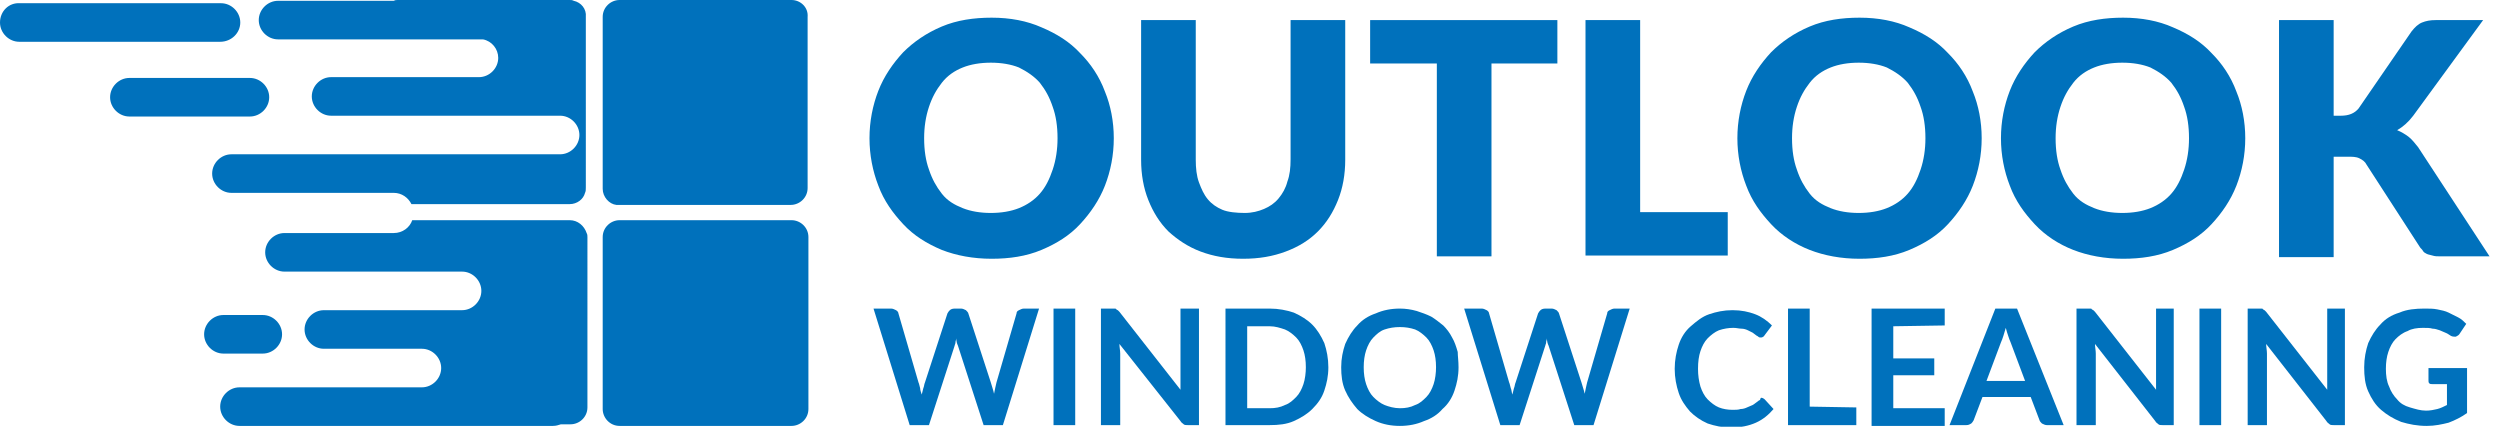 <?xml version="1.0" encoding="utf-8"?>
<!-- Generator: Adobe Illustrator 21.1.0, SVG Export Plug-In . SVG Version: 6.00 Build 0)  -->
<svg version="1.1" id="Layer_1" xmlns="http://www.w3.org/2000/svg" xmlns:xlink="http://www.w3.org/1999/xlink" x="0px" y="0px"
	 viewBox="0 0 311.1 53.1" style="enable-background:new 0 0 311.1 53.1;" xml:space="preserve">
<style type="text/css">
	.st0{fill:#0071BC;}
</style>
<g>
	<path class="st0" d="M138.6,17.2c0,2.1-0.4,4.1-1.1,5.9c-0.7,1.8-1.8,3.4-3.1,4.8s-2.9,2.4-4.8,3.2s-4,1.1-6.2,1.1
		c-2.3,0-4.4-0.4-6.2-1.1c-1.9-0.8-3.5-1.8-4.8-3.2s-2.4-2.9-3.1-4.8c-0.7-1.8-1.1-3.8-1.1-5.9s0.4-4.1,1.1-5.9s1.8-3.4,3.1-4.8
		c1.3-1.3,2.9-2.4,4.8-3.2s4-1.1,6.2-1.1c2.3,0,4.4,0.4,6.2,1.2c1.9,0.8,3.5,1.8,4.8,3.2c1.3,1.3,2.4,2.9,3.1,4.8
		C138.2,13.1,138.6,15.1,138.6,17.2z M131.6,17.2c0-1.5-0.2-2.8-0.6-3.9c-0.4-1.2-0.9-2.1-1.6-3c-0.7-0.8-1.6-1.4-2.6-1.9
		c-1-0.4-2.2-0.6-3.5-0.6s-2.5,0.2-3.5,0.6s-1.9,1-2.6,1.9s-1.2,1.8-1.6,3s-0.6,2.5-0.6,3.9c0,1.5,0.2,2.8,0.6,3.9
		c0.4,1.2,0.9,2.1,1.6,3s1.6,1.4,2.6,1.8s2.2,0.6,3.5,0.6s2.5-0.2,3.5-0.6s1.9-1,2.6-1.8s1.2-1.8,1.6-3
		C131.4,19.9,131.6,18.6,131.6,17.2z"/>
	<path class="st0" d="M154.9,26.5c0.9,0,1.7-0.2,2.4-0.5s1.3-0.7,1.8-1.3c0.5-0.6,0.9-1.3,1.1-2.1c0.3-0.8,0.4-1.7,0.4-2.8V2.5h6.8
		v17.4c0,1.8-0.3,3.5-0.9,5c-0.6,1.5-1.4,2.8-2.5,3.9s-2.4,1.9-4,2.5s-3.3,0.9-5.3,0.9s-3.7-0.3-5.3-0.9s-2.9-1.5-4-2.5
		c-1.1-1.1-1.9-2.4-2.5-3.9s-0.9-3.2-0.9-5V2.5h6.8v17.4c0,1,0.1,2,0.4,2.8c0.3,0.8,0.6,1.5,1.1,2.1s1.1,1,1.8,1.3
		S153.9,26.5,154.9,26.5z"/>
	<path class="st0" d="M193.9,7.9h-8.3v24h-6.8v-24h-8.3V2.5h23.3v5.4H193.9z"/>
	<path class="st0" d="M215,26.4v5.4h-17.7V2.5h6.8v23.9H215z"/>
	<path class="st0" d="M246.6,17.2c0,2.1-0.4,4.1-1.1,5.9c-0.7,1.8-1.8,3.4-3.1,4.8s-2.9,2.4-4.8,3.2c-1.9,0.8-4,1.1-6.2,1.1
		c-2.3,0-4.4-0.4-6.2-1.1s-3.5-1.8-4.8-3.2c-1.3-1.4-2.4-2.9-3.1-4.8c-0.7-1.8-1.1-3.8-1.1-5.9s0.4-4.1,1.1-5.9
		c0.7-1.8,1.8-3.4,3.1-4.8c1.3-1.3,2.9-2.4,4.8-3.2c1.9-0.8,4-1.1,6.2-1.1c2.3,0,4.4,0.4,6.2,1.2c1.9,0.8,3.5,1.8,4.8,3.2
		c1.3,1.3,2.4,2.9,3.1,4.8C246.2,13.1,246.6,15.1,246.6,17.2z M239.6,17.2c0-1.5-0.2-2.8-0.6-3.9c-0.4-1.2-0.9-2.1-1.6-3
		c-0.7-0.8-1.6-1.4-2.6-1.9c-1-0.4-2.2-0.6-3.5-0.6s-2.5,0.2-3.5,0.6s-1.9,1-2.6,1.9s-1.2,1.8-1.6,3c-0.4,1.2-0.6,2.5-0.6,3.9
		c0,1.5,0.2,2.8,0.6,3.9c0.4,1.2,0.9,2.1,1.6,3s1.6,1.4,2.6,1.8s2.2,0.6,3.5,0.6s2.5-0.2,3.5-0.6s1.9-1,2.6-1.8
		c0.7-0.8,1.2-1.8,1.6-3C239.4,19.9,239.6,18.6,239.6,17.2z"/>
	<path class="st0" d="M279.4,17.2c0,2.1-0.4,4.1-1.1,5.9s-1.8,3.4-3.1,4.8s-2.9,2.4-4.8,3.2c-1.9,0.8-4,1.1-6.2,1.1
		c-2.3,0-4.4-0.4-6.2-1.1s-3.5-1.8-4.8-3.2c-1.3-1.4-2.4-2.9-3.1-4.8c-0.7-1.8-1.1-3.8-1.1-5.9s0.4-4.1,1.1-5.9
		c0.7-1.8,1.8-3.4,3.1-4.8c1.3-1.3,2.9-2.4,4.8-3.2s4-1.1,6.2-1.1c2.3,0,4.4,0.4,6.2,1.2c1.9,0.8,3.5,1.8,4.8,3.2
		c1.3,1.3,2.4,2.9,3.1,4.8C279,13.1,279.4,15.1,279.4,17.2z M272.4,17.2c0-1.5-0.2-2.8-0.6-3.9c-0.4-1.2-0.9-2.1-1.6-3
		c-0.7-0.8-1.6-1.4-2.6-1.9c-1-0.4-2.2-0.6-3.5-0.6s-2.5,0.2-3.5,0.6s-1.9,1-2.6,1.9s-1.2,1.8-1.6,3s-0.6,2.5-0.6,3.9
		c0,1.5,0.2,2.8,0.6,3.9c0.4,1.2,0.9,2.1,1.6,3s1.6,1.4,2.6,1.8s2.2,0.6,3.5,0.6s2.5-0.2,3.5-0.6s1.9-1,2.6-1.8s1.2-1.8,1.6-3
		C272.2,19.9,272.4,18.6,272.4,17.2z"/>
	<path class="st0" d="M290.2,14.4h1.1c1,0,1.7-0.3,2.2-0.9l6.6-9.6c0.4-0.5,0.8-0.9,1.3-1.1s1-0.3,1.7-0.3h5.9l-8.7,11.9
		c-0.6,0.8-1.3,1.4-2,1.8c0.5,0.2,1,0.5,1.4,0.8s0.8,0.8,1.2,1.3l8.9,13.6h-6.1c-0.4,0-0.7,0-1-0.1s-0.5-0.1-0.7-0.2
		s-0.4-0.2-0.5-0.4c-0.1-0.2-0.3-0.3-0.4-0.5l-6.6-10.2c-0.2-0.4-0.5-0.6-0.9-0.8c-0.4-0.2-0.9-0.2-1.5-0.2h-1.7V32h-6.8V2.5h6.8
		v11.9H290.2z"/>
</g>
<g>
	<path class="st0" d="M129.3,38.4l-4.5,14.5h-2.4l-3.2-9.9c-0.1-0.2-0.2-0.5-0.2-0.9c0,0.2-0.1,0.3-0.1,0.5s-0.1,0.3-0.1,0.4
		l-3.2,9.9h-2.4l-4.5-14.5h2.2c0.2,0,0.4,0.1,0.6,0.2s0.3,0.3,0.3,0.4l2.5,8.6c0.1,0.2,0.1,0.4,0.2,0.7c0,0.2,0.1,0.5,0.2,0.8
		c0.1-0.3,0.1-0.5,0.2-0.8c0.1-0.2,0.1-0.5,0.2-0.7l2.8-8.6c0.1-0.2,0.2-0.3,0.3-0.4s0.3-0.2,0.6-0.2h0.8c0.2,0,0.4,0.1,0.6,0.2
		c0.1,0.1,0.3,0.3,0.3,0.4l2.8,8.6c0.1,0.4,0.3,0.9,0.4,1.4c0.1-0.5,0.2-1,0.3-1.4l2.5-8.6c0-0.2,0.1-0.3,0.3-0.4
		c0.2-0.1,0.4-0.2,0.6-0.2C127.4,38.4,129.3,38.4,129.3,38.4z"/>
	<path class="st0" d="M133.8,52.9h-2.7V38.4h2.7V52.9z"/>
	<path class="st0" d="M149.2,38.4v14.5h-1.4c-0.2,0-0.4,0-0.5-0.1s-0.3-0.2-0.4-0.4l-7.6-9.6c0,0.4,0.1,0.8,0.1,1.2v8.9H137V38.4
		h1.4c0.1,0,0.2,0,0.3,0s0.2,0,0.2,0.1c0.1,0,0.1,0.1,0.2,0.1c0.1,0.1,0.1,0.1,0.2,0.2l7.6,9.7c0-0.2,0-0.5,0-0.7s0-0.4,0-0.6v-8.8
		H149.2z"/>
	<path class="st0" d="M165.3,45.7c0,1.1-0.2,2-0.5,2.9s-0.8,1.6-1.5,2.3c-0.6,0.6-1.4,1.1-2.3,1.5c-0.9,0.4-1.9,0.5-3,0.5h-5.5V38.4
		h5.5c1.1,0,2.1,0.2,3,0.5c0.9,0.4,1.7,0.9,2.3,1.5s1.1,1.4,1.5,2.3C165.1,43.6,165.3,44.6,165.3,45.7z M162.5,45.7
		c0-0.8-0.1-1.5-0.3-2.1s-0.5-1.2-0.9-1.6s-0.9-0.8-1.4-1c-0.6-0.2-1.2-0.4-1.9-0.4h-2.8v10.2h2.8c0.7,0,1.3-0.1,1.9-0.4
		c0.6-0.2,1-0.6,1.4-1s0.7-1,0.9-1.6S162.5,46.4,162.5,45.7z"/>
	<path class="st0" d="M181.5,45.7c0,1.1-0.2,2-0.5,2.9s-0.8,1.7-1.5,2.3c-0.6,0.7-1.4,1.2-2.3,1.5c-0.9,0.4-1.9,0.6-3,0.6
		s-2.1-0.2-3-0.6c-0.9-0.4-1.7-0.9-2.3-1.5c-0.6-0.7-1.1-1.4-1.5-2.3c-0.4-0.9-0.5-1.9-0.5-2.9c0-1.1,0.2-2,0.5-2.9
		c0.4-0.9,0.9-1.7,1.5-2.3c0.6-0.7,1.4-1.2,2.3-1.5c0.9-0.4,1.9-0.6,3-0.6c0.7,0,1.4,0.1,2.1,0.3c0.6,0.2,1.2,0.4,1.8,0.7
		c0.5,0.3,1,0.7,1.5,1.1c0.4,0.4,0.8,0.9,1.1,1.5c0.3,0.5,0.5,1.1,0.7,1.8C181.4,44.3,181.5,44.9,181.5,45.7z M178.7,45.7
		c0-0.8-0.1-1.5-0.3-2.1s-0.5-1.2-0.9-1.6c-0.4-0.4-0.9-0.8-1.4-1c-0.6-0.2-1.2-0.3-1.9-0.3s-1.3,0.1-1.9,0.3c-0.6,0.2-1,0.6-1.4,1
		s-0.7,1-0.9,1.6s-0.3,1.3-0.3,2.1s0.1,1.5,0.3,2.1s0.5,1.2,0.9,1.6c0.4,0.4,0.9,0.8,1.4,1s1.2,0.4,1.9,0.4s1.3-0.1,1.9-0.4
		c0.6-0.2,1-0.6,1.4-1s0.7-1,0.9-1.6C178.6,47.2,178.7,46.4,178.7,45.7z"/>
	<path class="st0" d="M202.8,38.4l-4.5,14.5h-2.4l-3.2-9.9c-0.1-0.2-0.2-0.5-0.2-0.9c0,0.2-0.1,0.3-0.1,0.5s-0.1,0.3-0.1,0.4
		l-3.2,9.9h-2.4l-4.5-14.5h2.2c0.2,0,0.4,0.1,0.6,0.2s0.3,0.3,0.3,0.4l2.5,8.6c0.1,0.2,0.1,0.4,0.2,0.7c0.1,0.2,0.1,0.5,0.2,0.8
		c0.1-0.3,0.1-0.5,0.2-0.8c0.1-0.2,0.1-0.5,0.2-0.7l2.8-8.6c0.1-0.2,0.2-0.3,0.3-0.4s0.3-0.2,0.6-0.2h0.8c0.2,0,0.4,0.1,0.6,0.2
		c0.1,0.1,0.3,0.3,0.3,0.4l2.8,8.6c0.1,0.4,0.3,0.9,0.4,1.4c0.1-0.5,0.2-1,0.3-1.4L200,39c0-0.2,0.1-0.3,0.3-0.4
		c0.2-0.1,0.4-0.2,0.6-0.2C200.9,38.4,202.8,38.4,202.8,38.4z"/>
	<path class="st0" d="M219.2,49.5c0.1,0,0.3,0.1,0.4,0.2l1.1,1.2c-0.6,0.7-1.3,1.3-2.2,1.7s-1.9,0.6-3.1,0.6c-1.1,0-2-0.2-2.9-0.5
		c-0.9-0.4-1.6-0.9-2.2-1.5c-0.6-0.7-1.1-1.4-1.4-2.3c-0.3-0.9-0.5-1.9-0.5-3s0.2-2.1,0.5-3s0.8-1.7,1.5-2.3s1.4-1.2,2.3-1.5
		s1.8-0.5,2.9-0.5c1.1,0,2,0.2,2.8,0.5s1.5,0.8,2.1,1.4l-0.9,1.2c-0.1,0.1-0.1,0.2-0.2,0.2c-0.1,0.1-0.2,0.1-0.3,0.1s-0.2,0-0.3-0.1
		s-0.2-0.1-0.3-0.2c-0.1-0.1-0.3-0.2-0.4-0.3c-0.2-0.1-0.4-0.2-0.6-0.3c-0.2-0.1-0.5-0.2-0.8-0.2s-0.6-0.1-1-0.1
		c-0.6,0-1.2,0.1-1.8,0.3c-0.5,0.2-1,0.6-1.4,1s-0.7,1-0.9,1.6s-0.3,1.3-0.3,2.2c0,0.8,0.1,1.5,0.3,2.2c0.2,0.6,0.5,1.2,0.9,1.6
		s0.9,0.8,1.4,1s1.1,0.3,1.7,0.3c0.4,0,0.7,0,1-0.1c0.3,0,0.6-0.1,0.8-0.2s0.5-0.2,0.7-0.3s0.4-0.3,0.7-0.5c0.1-0.1,0.1-0.1,0.2-0.1
		C219.1,49.5,219.1,49.5,219.2,49.5z"/>
	<path class="st0" d="M231,50.7v2.2h-8.5V38.4h2.7v12.2L231,50.7L231,50.7z"/>
	<path class="st0" d="M235.6,40.6v4h5.1v2.1h-5.1v4.1h6.4V53h-9.1V38.4h9.1v2.1L235.6,40.6L235.6,40.6z"/>
	<path class="st0" d="M256.8,52.9h-2.1c-0.2,0-0.4-0.1-0.6-0.2c-0.1-0.1-0.3-0.3-0.3-0.4l-1.1-2.9h-6l-1.1,2.9
		c-0.1,0.2-0.2,0.3-0.3,0.4c-0.2,0.1-0.3,0.2-0.6,0.2h-2.1l5.7-14.5h2.7L256.8,52.9z M252,47.4l-1.8-4.8c-0.1-0.2-0.2-0.5-0.3-0.8
		s-0.2-0.6-0.3-1c-0.1,0.3-0.2,0.7-0.3,1s-0.2,0.6-0.3,0.8l-1.8,4.8H252z"/>
	<path class="st0" d="M270.5,38.4v14.5h-1.4c-0.2,0-0.4,0-0.5-0.1s-0.3-0.2-0.4-0.4l-7.5-9.6c0,0.4,0.1,0.8,0.1,1.2v8.9h-2.4V38.4
		h1.4c0.1,0,0.2,0,0.3,0c0.1,0,0.2,0,0.2,0.1c0.1,0,0.1,0.1,0.2,0.1c0.1,0.1,0.1,0.1,0.2,0.2l7.6,9.7c0-0.2,0-0.5,0-0.7s0-0.4,0-0.6
		v-8.8H270.5z"/>
	<path class="st0" d="M276.4,52.9h-2.7V38.4h2.7V52.9z"/>
	<path class="st0" d="M291.8,38.4v14.5h-1.4c-0.2,0-0.4,0-0.5-0.1s-0.3-0.2-0.4-0.4l-7.5-9.6c0,0.4,0.1,0.8,0.1,1.2v8.9h-2.4V38.4
		h1.4c0.1,0,0.2,0,0.3,0c0.1,0,0.2,0,0.2,0.1c0.1,0,0.1,0.1,0.2,0.1c0.1,0.1,0.1,0.1,0.2,0.2l7.6,9.7c0-0.2,0-0.5,0-0.7s0-0.4,0-0.6
		v-8.8H291.8z"/>
	<path class="st0" d="M307,45.6v5.8c-0.7,0.5-1.5,0.9-2.3,1.2c-0.8,0.2-1.7,0.4-2.7,0.4c-1.2,0-2.2-0.2-3.2-0.5
		c-1-0.4-1.8-0.9-2.5-1.5s-1.2-1.4-1.6-2.3c-0.4-0.9-0.5-1.9-0.5-3s0.2-2.1,0.5-3c0.4-0.9,0.9-1.7,1.5-2.3c0.6-0.7,1.4-1.2,2.4-1.5
		c0.9-0.4,2-0.5,3.1-0.5c0.6,0,1.1,0,1.6,0.1s1,0.2,1.4,0.4s0.8,0.4,1.2,0.6c0.4,0.2,0.7,0.5,1,0.8l-0.8,1.2
		c-0.1,0.2-0.3,0.3-0.5,0.4c-0.2,0-0.4,0-0.6-0.1s-0.4-0.3-0.7-0.4c-0.2-0.1-0.5-0.2-0.7-0.3c-0.3-0.1-0.6-0.2-0.9-0.2
		c-0.3-0.1-0.7-0.1-1.2-0.1c-0.7,0-1.4,0.1-1.9,0.4c-0.6,0.2-1.1,0.6-1.5,1s-0.7,1-0.9,1.6s-0.3,1.3-0.3,2.1s0.1,1.6,0.4,2.2
		c0.2,0.6,0.6,1.2,1,1.6c0.4,0.5,0.9,0.8,1.6,1s1.3,0.4,2,0.4c0.5,0,1-0.1,1.4-0.2c0.4-0.1,0.8-0.3,1.2-0.5v-2.6h-1.8
		c-0.2,0-0.3,0-0.4-0.1s-0.1-0.2-0.1-0.4v-1.5h4.8V45.6z"/>
</g>
<g>
	<g>
		<path class="st0" d="M98.5,0H77.1C76,0,75,0.9,75,2.1v21.4c0,1,0.8,1.9,1.7,2c0.1,0,0.2,0,0.3,0h21.4c1.1,0,2.1-0.9,2.1-2.1V2.1
			C100.6,0.9,99.6,0,98.5,0z"/>
	</g>
	<g>
		<path class="st0" d="M98.5,27.4H77.1c-1.1,0-2.1,0.9-2.1,2.1v21.4c0,1.1,0.9,2.1,2.1,2.1h21.4c1.1,0,2.1-0.9,2.1-2.1V29.5
			C100.6,28.3,99.6,27.4,98.5,27.4z"/>
	</g>
	<g>
		<path class="st0" d="M70.9,27.4H51.3C51,28.3,50.1,29,49,29l0,0l0,0h-5.2l0,0h-8.4c-1.3,0-2.4,1.1-2.4,2.4c0,1.3,1.1,2.4,2.4,2.4
			h22.1c1.3,0,2.4,1.1,2.4,2.4s-1.1,2.4-2.4,2.4H40.3c-1.3,0-2.4,1.1-2.4,2.4s1.1,2.4,2.4,2.4h12.2c1.3,0,2.4,1.1,2.4,2.4
			c0,1.3-1.1,2.4-2.4,2.4H29.8c-1.3,0-2.4,1.1-2.4,2.4c0,1.3,1.1,2.4,2.4,2.4h39c0.4,0,0.7-0.1,1-0.2H71c1.1,0,2.1-0.9,2.1-2.1V29.5
			c0-0.2,0-0.3-0.1-0.5C72.7,28.1,71.9,27.4,70.9,27.4z"/>
	</g>
	<g>
		<path class="st0" d="M71.4,0.1C71.2,0,71.1,0,70.9,0H49.5c-0.2,0-0.3,0-0.5,0.1H34.6c-1.3,0-2.4,1.1-2.4,2.4s1.1,2.4,2.4,2.4h25.5
			C61.2,5.1,62,6.1,62,7.2c0,1.3-1.1,2.4-2.4,2.4H41.2c-1.3,0-2.4,1.1-2.4,2.4s1.1,2.4,2.4,2.4h28.5c1.3,0,2.4,1.1,2.4,2.4
			s-1.1,2.4-2.4,2.4H28.8c-1.3,0-2.4,1.1-2.4,2.4s1.1,2.4,2.4,2.4H49l0,0l0,0c1,0,1.8,0.6,2.2,1.4h19.7c0.9,0,1.7-0.6,1.9-1.4
			c0.1-0.2,0.1-0.4,0.1-0.7V2.1C73,1.1,72.3,0.3,71.4,0.1z"/>
	</g>
	<g>
		<path class="st0" d="M29.9,2.8c0-1.3-1.1-2.4-2.4-2.4h-25C1.1,0.3,0,1.4,0,2.8c0,1.3,1.1,2.4,2.4,2.4h25
			C28.8,5.2,29.9,4.1,29.9,2.8z"/>
	</g>
	<g>
		<path class="st0" d="M32.7,44c1.3,0,2.4-1.1,2.4-2.4c0-1.3-1.1-2.4-2.4-2.4h-4.9c-1.3,0-2.4,1.1-2.4,2.4c0,1.3,1.1,2.4,2.4,2.4
			H32.7z"/>
	</g>
	<g>
		<path class="st0" d="M33.5,12.1c0-1.3-1.1-2.4-2.4-2.4h-15c-1.3,0-2.4,1.1-2.4,2.4s1.1,2.4,2.4,2.4h15
			C32.4,14.5,33.5,13.4,33.5,12.1z"/>
	</g>
</g>
</svg>
